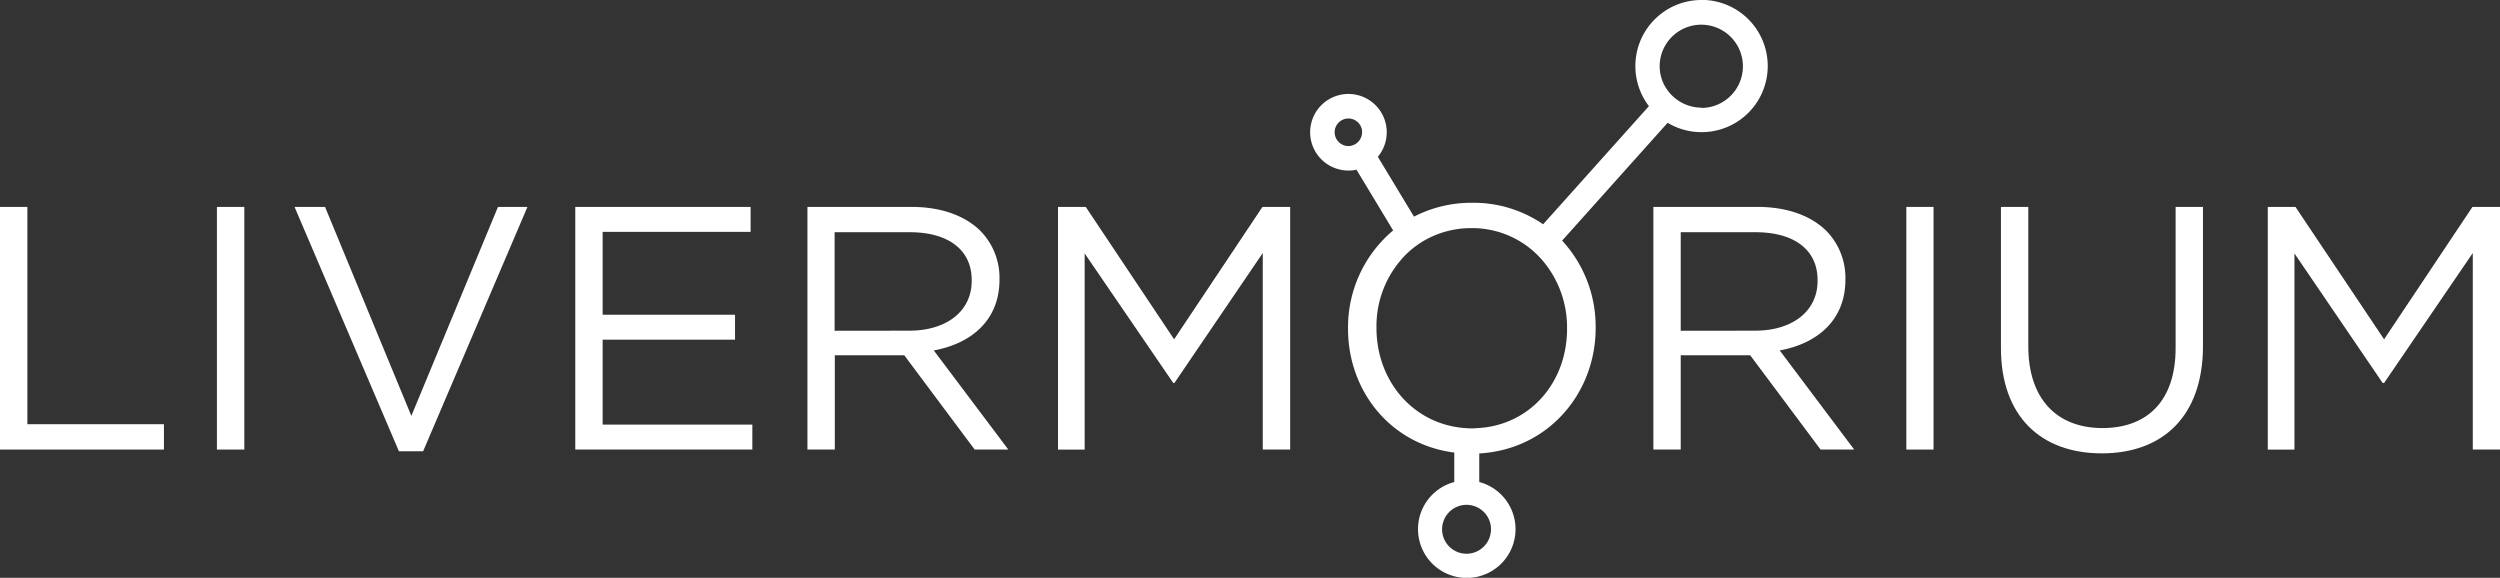<svg xmlns="http://www.w3.org/2000/svg" viewBox="0 0 532.7 123.12"><rect x="0" y="0" width="532.7" height="123.12" fill="#333333" stroke="none"/><defs><style>.cls-1{fill:#fff;}</style></defs><g id="Layer_2" data-name="Layer 2"><g id="Layer_1_copy" data-name="Layer 1 copy"><path class="cls-1" d="M0,44.09H5.83v46.3h29.1v5.4H0Z"/><path class="cls-1" d="M46.22,44.09h5.84v51.7H46.22Z"/><path class="cls-1" d="M62.76,44.09h6.5L87.65,88.62l18.46-44.53h6.28L90.16,96.15H85Z"/><path class="cls-1" d="M122.58,44.09h37.36v5.32H128.41V67.06h28.21v5.32H128.41V90.47h31.9v5.32H122.58Z"/><path class="cls-1" d="M172.05,44.09h22.23c6.35,0,11.44,1.92,14.69,5.17a14.28,14.28,0,0,1,4,10.19v.15c0,8.57-5.91,13.59-14,15.07l15.88,21.12h-7.17l-15-20.09H177.88V95.79h-5.83Zm21.71,26.37c7.76,0,13.29-4,13.29-10.64v-.15c0-6.35-4.87-10.19-13.21-10.19h-16v21Z"/><path class="cls-1" d="M225.44,44.09h5.91L250.18,72.3,269,44.09h5.91v51.7h-5.84V53.91l-18.83,27.7H250L231.12,54v41.8h-5.68Z"/><path class="cls-1" d="M352.3,44.09h22.23c6.35,0,11.44,1.92,14.69,5.17a14.28,14.28,0,0,1,4,10.19v.15c0,8.57-5.91,13.59-14,15.07l15.87,21.12h-7.16l-15-20.09H358.13V95.79H352.3ZM374,70.46c7.75,0,13.29-4,13.29-10.64v-.15c0-6.35-4.87-10.19-13.22-10.19H358.13v21Z"/><path class="cls-1" d="M406.2,44.09H412v51.7H406.2Z"/><path class="cls-1" d="M426.36,74.15V44.09h5.83V73.78c0,11.15,6,17.43,15.81,17.43,9.52,0,15.58-5.76,15.58-17.06V44.09h5.83V73.71c0,15.06-8.64,22.89-21.56,22.89S426.36,88.77,426.36,74.15Z"/><path class="cls-1" d="M483.22,44.09h5.9L508,72.3l18.83-28.21h5.91v51.7h-5.84V53.91L508,81.61h-.3L488.9,54v41.8h-5.68Z"/><path class="cls-1" d="M362.55,0a14.08,14.08,0,0,0-11.2,22.62L328.81,47.79a26.21,26.21,0,0,0-15.13-4.58,26.69,26.69,0,0,0-12.39,2.95l-7.7-12.75a8.16,8.16,0,1,0-6.26,2.93,8.07,8.07,0,0,0,1.71-.18l7.81,12.94a26.92,26.92,0,0,0-9.61,20.84v.15c0,13.12,8.95,24.6,22.64,26.34v6.28a10.39,10.39,0,1,0,5.32,0V96.62C330,95.77,340,83.68,340,69.94v-.15a27,27,0,0,0-7.14-18.52l22.48-25.11a13.92,13.92,0,0,0,7.24,2,14.09,14.09,0,0,0,0-28.18ZM287.33,31.12a2.83,2.83,0,0,1-1.63-.5,2.93,2.93,0,1,1,4.53-2.77c0,.11,0,.22,0,.33A2.94,2.94,0,0,1,287.33,31.12Zm30.37,81.61a5.21,5.21,0,1,1-2.5-4.4A5.16,5.16,0,0,1,317.7,112.73Zm16.21-42.79v.15c0,11.23-7.7,20.34-18.71,21.11-.5,0-1,.08-1.52.08a21.48,21.48,0,0,1-3.8-.36c-9.8-1.81-16.58-10.54-16.58-21v-.15A21.64,21.64,0,0,1,299.81,54a19.45,19.45,0,0,1,4.33-3.11,20,20,0,0,1,9.39-2.28,19.7,19.7,0,0,1,15.33,7.1A22,22,0,0,1,333.91,69.94Zm28.64-47a8.78,8.78,0,0,1-3.66-.8,9,9,0,0,1-4-3.55,8.79,8.79,0,0,1-1.25-4.52A8.87,8.87,0,1,1,362.55,23Z"/></g></g></svg>